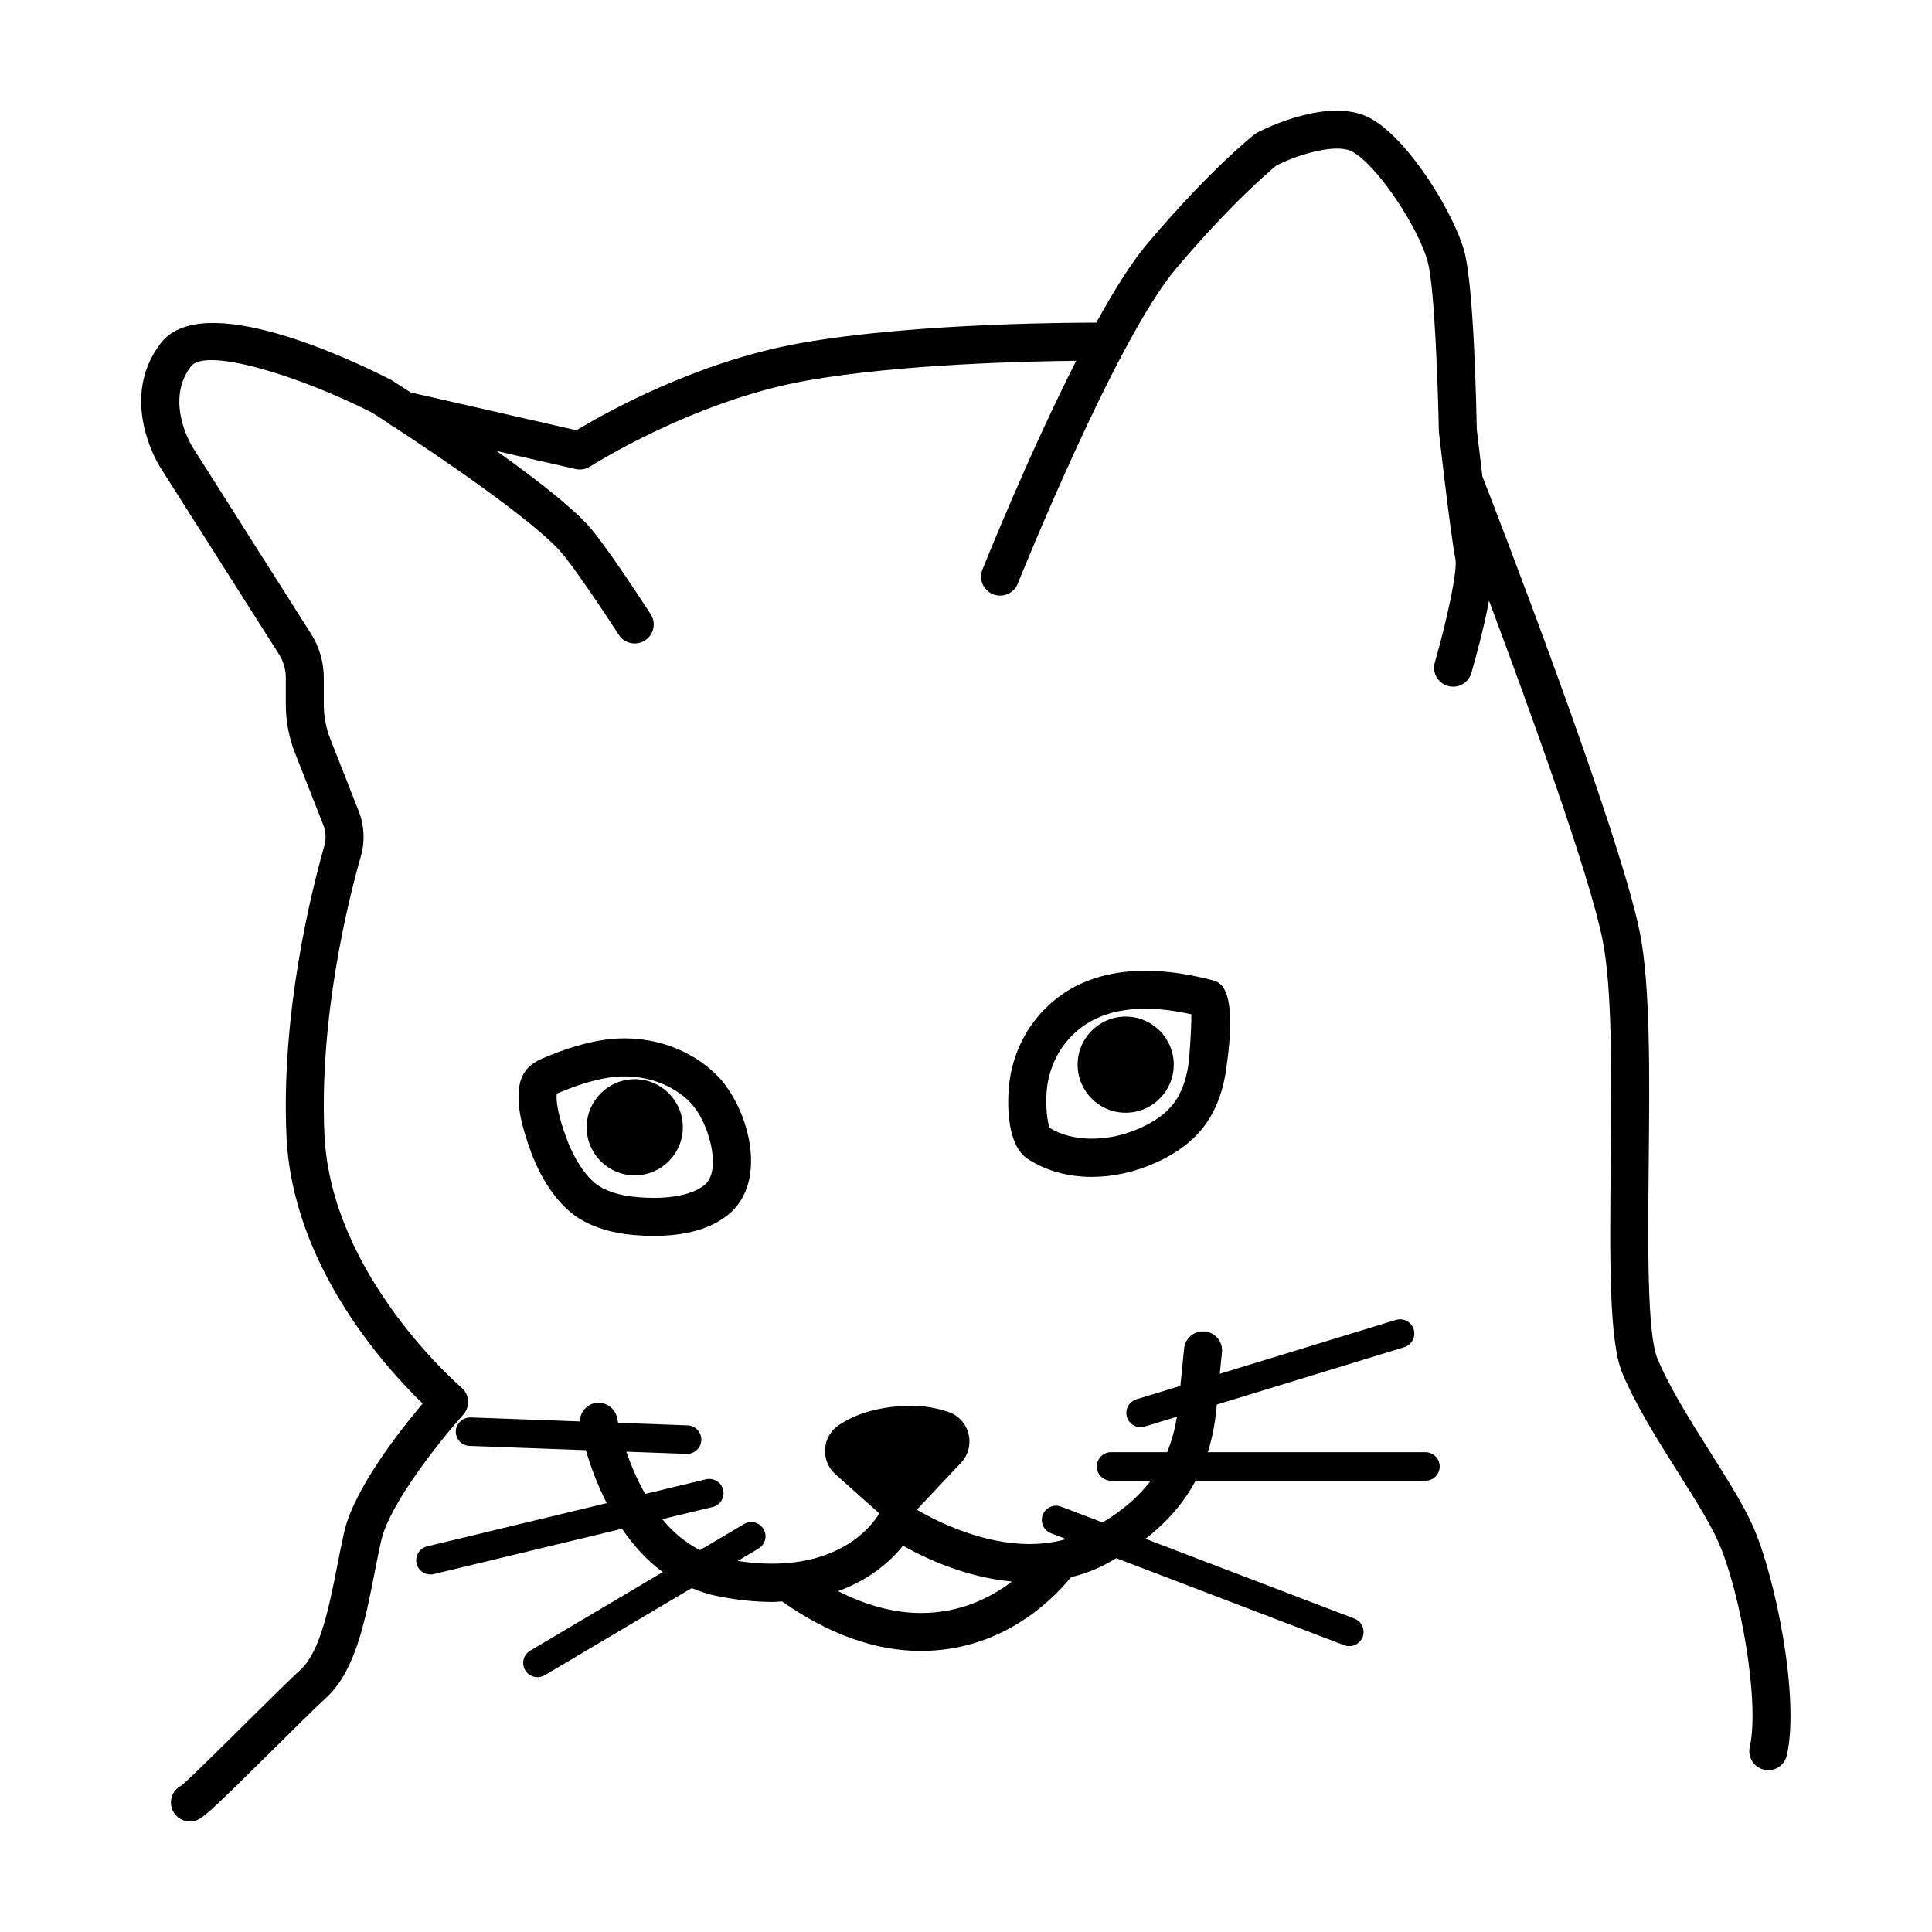 <?xml version="1.0" encoding="UTF-8"?>
<!-- Uploaded to: ICON Repo, www.iconrepo.com, Generator: ICON Repo Mixer Tools -->
<svg fill="#000000" width="800px" height="800px" version="1.1" viewBox="144 144 512 512" xmlns="http://www.w3.org/2000/svg">
 <g>
  <path d="m217.93 317.38c1.184 1.867 1.812 4.027 1.812 6.242v7.055c0 4.445 0.828 8.785 2.449 12.914l7.508 19.078c0.68 1.727 0.77 3.672 0.258 5.473-3.516 12.348-11.543 44.582-10.027 77.102 1.586 34.199 26.41 61.375 36.074 70.711-6.066 7.195-18.203 22.66-20.793 34.066-0.637 2.797-1.219 5.773-1.812 8.801-2.102 10.688-4.473 22.789-9.684 27.598-3.293 3.043-8.73 8.434-14.488 14.141-6.637 6.578-15.73 15.586-17.141 16.617-2.488 1.246-3.496 4.273-2.254 6.762 0.875 1.758 2.652 2.773 4.504 2.773 0.754 0 1.527-0.172 2.246-0.527 1.832-0.918 5.148-4.027 19.73-18.477 5.445-5.394 11.074-10.973 14.234-13.891 7.629-7.039 10.227-20.27 12.734-33.059 0.574-2.934 1.137-5.809 1.754-8.508 2.297-10.102 16.461-27.484 21.723-33.328 0.91-1.012 1.375-2.352 1.285-3.715-0.09-1.359-0.73-2.625-1.773-3.508-0.348-0.293-34.547-29.645-36.281-66.93-1.445-31.039 6.266-62.004 9.652-73.879 1.113-3.91 0.91-8.141-0.574-11.922l-7.508-19.078c-1.16-2.949-1.75-6.051-1.75-9.227v-7.055c0-4.133-1.168-8.156-3.379-11.645l-31.535-49.699c-0.074-0.121-7.344-11.992-0.281-21.176 3.969-5.141 28.738 2.488 48.074 12.312 0.074 0.051 1.723 1.102 4.316 2.801 0.402 0.387 0.871 0.68 1.395 0.918 11.254 7.394 35.988 24.07 43.996 32.867 3.441 3.777 12.414 17.332 15.582 22.238 1.508 2.336 4.629 3.008 6.961 1.496 2.336-1.508 3.008-4.625 1.496-6.961-1.211-1.879-11.969-18.477-16.594-23.555-4.781-5.254-14.461-12.707-24.203-19.668l20.906 4.769c0.371 0.086 0.746 0.125 1.117 0.125 0.961 0 1.91-0.277 2.731-0.801 0.273-0.176 27.414-17.477 57.551-22.793 24.637-4.348 58.531-5.098 71.27-5.223-12.637 24.902-24.137 53.535-24.852 55.324-1.031 2.586 0.223 5.516 2.805 6.551 2.586 1.027 5.512-0.227 6.551-2.805 0.258-0.641 25.871-64.438 41.871-83.402 14.484-17.168 24.766-25.844 26.746-27.461 5.836-2.926 15.934-5.981 20.121-3.594 6.922 3.953 17.602 20.465 19.906 29.102 1.898 7.129 2.754 34.598 2.957 45.066 0.125 1.125 3.133 27.512 4.398 33.832 0.594 2.977-2.348 16.531-5.465 27.316-0.777 2.672 0.766 5.465 3.441 6.238 0.469 0.137 0.938 0.203 1.402 0.203 2.188 0 4.195-1.43 4.836-3.637 0.992-3.426 3.266-11.617 4.68-19.164 11.047 29.539 26.656 72.727 30.094 89.914 2.625 13.129 2.387 36.637 2.16 59.375-0.258 25.172-0.473 46.906 3.078 55.434 3.543 8.504 9.27 17.582 14.809 26.359 4.316 6.848 8.398 13.316 10.609 18.297 5.856 13.199 11.055 42.508 8.352 54.391-0.621 2.715 1.082 5.41 3.793 6.031 0.379 0.086 0.75 0.125 1.125 0.125 2.301 0 4.379-1.582 4.906-3.918 3.473-15.27-3.047-47.359-8.969-60.711-2.508-5.652-6.777-12.426-11.301-19.59-5.316-8.422-10.812-17.141-14.027-24.863-2.754-6.613-2.519-30.441-2.309-51.453 0.238-23.25 0.48-47.297-2.352-61.453-5.43-27.141-38.449-112.48-41.73-120.91-0.574-4.707-1.113-9.25-1.484-12.465-0.066-3.797-0.707-37.402-3.266-47.004-2.621-9.824-14.383-29.387-24.645-35.25-10.727-6.137-28.234 2.602-30.191 3.613-0.273 0.141-0.527 0.309-0.77 0.492-0.473 0.367-11.754 9.219-28.602 29.191-4.121 4.883-8.73 12.293-13.367 20.746-0.031 0-0.059-0.02-0.09-0.02-1.898 0.004-46.598-0.18-78.242 5.406-27.91 4.926-52.586 18.969-59.426 23.109l-43.938-10.027c-2.828-1.844-4.746-3.066-5.16-3.324-11.547-5.891-50.082-23.992-61.062-9.723-11.285 14.672-0.734 31.93-0.262 32.688z"/>
  <path d="m324.96 442.74c0 7.035-5.707 12.738-12.742 12.738s-12.742-5.703-12.742-12.738c0-7.039 5.707-12.742 12.742-12.742s12.742 5.703 12.742 12.742"/>
  <path d="m455.06 426.14c0 7.039-5.703 12.742-12.738 12.742-7.039 0-12.742-5.703-12.742-12.742 0-7.035 5.703-12.738 12.742-12.738 7.035 0 12.738 5.703 12.738 12.738"/>
  <path d="m297.53 466.93c3.871 2.398 8.539 3.82 14.273 4.344 1.699 0.156 3.535 0.25 5.426 0.25 8.555 0 15.219-1.91 19.828-5.684 0.414-0.336 0.797-0.691 1.164-1.055 9.184-9.27 3.742-27.484-3.891-35.465-6.949-7.269-17.746-11.047-28.477-9.969-6.34 0.637-12.691 2.875-17.262 4.797-2.418 1.008-6.074 2.535-6.941 7.598-0.926 5.41 0.953 11.695 3.125 17.672 1.051 2.914 5.094 12.766 12.754 17.512zm-5.988-33.098c0.316-0.141 0.727-0.297 1.316-0.539 5.059-2.121 10.035-3.512 14.012-3.91 7.688-0.762 15.367 1.859 20.188 6.906 4.551 4.762 8.246 17.133 4.012 21.41-0.125 0.125-0.262 0.246-0.398 0.359-2.676 2.191-7.445 3.394-13.438 3.394-1.57 0-3.098-0.082-4.508-0.211-4.141-0.379-7.375-1.32-9.891-2.875-3.652-2.262-6.941-7.848-8.59-12.379-0.93-2.586-3.07-8.488-2.703-12.156z"/>
  <path d="m433.29 455.89c5.672 0 11.547-1.301 17-3.758 5.266-2.371 9.254-5.281 12.195-8.883 3.344-4.09 5.508-9.352 6.43-15.633 3.254-22.066-1.578-23.328-3.637-23.859-21.418-5.586-37.719-1.734-47.383 11.113-3.758 4.996-6.09 11.266-6.57 17.652-0.332 4.394-0.504 15 5.078 18.633 4.769 3.102 10.609 4.734 16.887 4.734zm-11.922-22.605c0.336-4.492 1.961-8.883 4.574-12.352 6.727-8.949 18.035-11.602 33.773-8.148 0.047 3.996-0.504 11.48-0.777 13.367-0.656 4.453-2.09 8.066-4.266 10.727-1.898 2.332-4.777 4.375-8.535 6.07-8.238 3.719-17.75 3.789-23.93-0.031-0.648-1.285-1.145-5.566-0.84-9.633z"/>
  <path d="m460.86 536.4h60.895c2.086 0 3.777-1.691 3.777-3.777 0-2.086-1.691-3.777-3.777-3.777h-57.676c1.523-4.766 2.086-9.129 2.402-12.629l49.66-15.195c1.996-0.609 3.117-2.727 2.508-4.719-0.613-1.996-2.734-3.129-4.719-2.508l-46.672 14.273 0.574-5.703c0.277-2.766-1.738-5.238-4.508-5.516-2.816-0.281-5.234 1.742-5.516 4.508l-0.996 9.91-11.645 3.562c-1.996 0.609-3.117 2.727-2.508 4.719 0.5 1.629 1.996 2.676 3.613 2.676 0.367 0 0.742-0.051 1.109-0.168l8.523-2.609c-0.504 3.102-1.293 6.258-2.602 9.395h-14.863c-2.086 0-3.777 1.691-3.777 3.777 0 2.086 1.691 3.777 3.777 3.777h10.523c-2.934 3.871-7.023 7.609-12.758 11.07l-10.984-4.195c-1.941-0.742-4.133 0.23-4.875 2.18-0.746 1.949 0.23 4.133 2.18 4.875l4.035 1.543c-16.148 4.629-33.508-4.207-39.578-7.793l11.684-12.418c1.934-2.062 2.684-4.934 2-7.672-0.68-2.734-2.68-4.914-5.352-5.82-4.047-1.375-8.363-1.906-13.34-1.484-6.281 0.523-11.578 2.215-15.738 5.039-2.102 1.422-3.406 3.691-3.578 6.238-0.172 2.574 0.832 5.031 2.754 6.746l11.613 10.352c-1.5 2.59-11.047 16.637-37.539 12.609l5.531-3.281c1.793-1.062 2.387-3.379 1.324-5.176-1.062-1.793-3.387-2.383-5.176-1.324l-11.652 6.906c-3.949-1.996-7.281-4.871-10.012-8.203l13.352-3.215c2.023-0.488 3.273-2.527 2.785-4.559-0.488-2.023-2.519-3.258-4.559-2.785l-16.113 3.879c-2.211-3.898-3.82-7.836-4.969-11.195l15.949 0.578h0.141c2.019 0 3.699-1.602 3.773-3.641 0.074-2.086-1.551-3.84-3.637-3.914l-18.414-0.672c-0.145-0.66-0.23-1.109-0.242-1.145-0.484-2.734-3.094-4.586-5.828-4.09-2.41 0.422-4.016 2.504-4.07 4.863l-28.965-1.059c-1.977-0.039-3.84 1.551-3.914 3.637-0.074 2.086 1.551 3.84 3.637 3.914l30.832 1.125c1.109 3.809 2.875 8.832 5.535 14.031l-47.609 11.465c-2.023 0.488-3.273 2.527-2.785 4.559 0.418 1.734 1.965 2.891 3.672 2.891 0.293 0 0.59-0.035 0.887-0.105l49.887-12.016c2.883 4.238 6.414 8.273 10.801 11.48l-35.145 20.832c-1.793 1.062-2.387 3.379-1.324 5.176 0.707 1.188 1.965 1.855 3.254 1.855 0.656 0 1.32-0.172 1.926-0.527l38.953-23.09c2.035 0.84 4.152 1.578 6.457 2.051 5.523 1.133 10.504 1.621 15.008 1.621 0.871 0 1.629-0.109 2.465-0.145 12.34 8.676 24.695 13.121 36.754 13.125h0.004c20.945 0 34.195-12.68 39.82-19.527 2.977-0.742 5.953-1.793 8.891-3.301 1.109-0.57 2.109-1.164 3.133-1.754l60.387 23.074c0.441 0.172 0.898 0.246 1.352 0.246 1.523 0 2.953-0.926 3.531-2.43 0.746-1.949-0.23-4.133-2.18-4.875l-55.367-21.156c6.34-4.91 10.527-10.215 13.293-15.391zm-72.848 35.062c-7.977 0-15.516-2.543-21.914-5.793 8.734-3.164 14.211-8.281 17.215-12.043 5.754 3.258 16.57 8.387 28.863 9.496-5.723 4.348-13.73 8.344-24.152 8.344-0.004-0.004-0.004-0.004-0.012-0.004z"/>
 </g>
</svg>